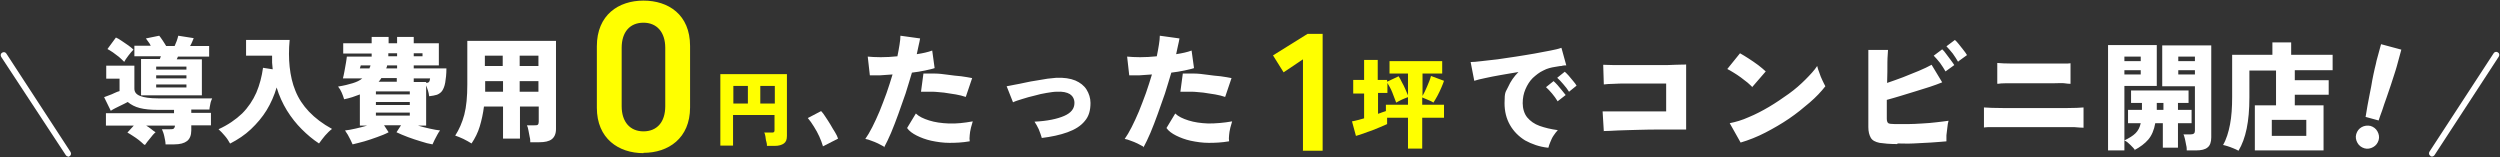 <svg xmlns="http://www.w3.org/2000/svg" id="_レイヤー_2" version="1.1" viewBox="0 0 826 52"><rect x="0" y="0" width="826" height="52" fill="#333333" stroke="none"/><defs><style>.st0{fill:#fff}.st1{fill:#ff0}</style></defs><g id="text"><path d="M212.6 50.6c-8.2 0-15.4-4.8-15.4-15V15.3c0-10.4 7.2-15.1 15.4-15.1s15.4 4.6 15.4 15v20.3c0 10.2-7.2 15-15.4 15Zm0-43.1c-4.5 0-7.2 3.1-7.2 8.3v19.3c0 5.2 2.8 8.3 7.2 8.3s7.2-3 7.2-8.3V15.8c0-5.2-2.8-8.3-7.2-8.3M253.4 48.2c0-.4 0-.8-.2-1.4s-.2-1.1-.3-1.7c-.1-.5-.2-1-.4-1.3h2.4c.4 0 .7 0 .8-.2.2-.1.2-.4.2-.7V38h-13.7v10.1H238V24.5h22v20.4c0 1.2-.3 2-1 2.5s-1.7.8-3 .8h-2.7Zm-11.1-14h4.8v-5.8h-4.8zm8.9 0h4.8v-5.8h-4.8z" class="st1"/><path d="M47.5 47.7c-.4-.4-1-.9-1.6-1.4-.7-.5-1.3-1-2-1.4-.7-.5-1.3-.8-1.8-1.1l2.1-2.3H35v-4.1h22.5v-1.1h-5.4c-2.4 0-4.3-.2-5.9-.6s-2.9-1.1-4-2c-.7.4-1.6.8-2.6 1.3s-2.1 1-3 1.6l-2.2-4.5c.5-.2 1-.4 1.6-.6s1.3-.5 1.9-.8 1.2-.5 1.6-.6V26h-4.4v-4.3h9.3v7.6c0 1.1.6 1.9 1.9 2.4 1.2.5 3.2.8 5.9.8h17.9c-.2.5-.5 1.1-.6 1.8s-.3 1.3-.3 1.9h-6v1.1h6.5v4.1h-6.5v1.7c0 1.6-.5 2.8-1.4 3.5s-2.3 1.1-4.2 1.1h-2.9c0-.8-.2-1.6-.4-2.6s-.5-1.7-.8-2.4h2.7c.5 0 .9 0 1.2-.2.2-.2.4-.5.4-1h-9.5c.5.3 1.1.7 1.6 1.1s1 .8 1.5 1.1c-.6.5-1.2 1.2-1.8 2-.7.8-1.2 1.5-1.7 2.2ZM41 20.4c-.5-.5-1-1-1.7-1.6-.7-.5-1.3-1-2-1.5s-1.3-.8-1.8-1.1l2.8-3.8c.5.2 1.2.6 1.9 1.1s1.5 1 2.2 1.5 1.3 1 1.7 1.4c-.5.5-1.1 1.2-1.7 2s-1.1 1.5-1.4 2.1Zm5.6 11V19.5h6.2c0-.1.2-.3.2-.5s.1-.3.2-.4h-8.8v-3.5h5.4c-.2-.5-.5-.9-.8-1.3s-.6-.8-.8-1.1l4.4-.9c.3.3.6.8 1.1 1.5s.8 1.3 1.2 1.9h2.8c.2-.5.4-1 .7-1.7.2-.6.4-1.2.5-1.7l5.1.8c-.1.3-.3.7-.5 1.2s-.4.9-.7 1.4h6.3v3.5H58.8l-.4.9h8.3v11.9H46.6Zm5-8.4h10v-1h-10zm0 2.9h10v-1h-10zm0 3h10v-1h-10zM76 47.4c-.5-.9-1-1.7-1.7-2.5s-1.3-1.5-2.1-2.2c3.1-1.4 5.7-3.2 7.8-5.2 2-2 3.6-4.4 4.7-6.9 1.1-2.6 1.8-5.3 2.2-8.2l3.2.5c0-.7-.2-1.5-.2-2.2v-2.3h-8.6v-5.2h14.4c-.3 3.1-.3 6.1 0 8.9s.9 5.5 1.9 7.9q1.5 3.75 4.5 6.9c2 2.1 4.5 4 7.6 5.7-.8.6-1.5 1.3-2.3 2.2-.7.9-1.4 1.7-2 2.6-2-1.3-3.9-2.9-5.7-4.7s-3.4-3.8-4.9-6.2c-1.4-2.3-2.6-4.9-3.4-7.6q-1.2 4.05-3.3 7.5c-1.4 2.3-3.2 4.4-5.2 6.3s-4.3 3.4-6.8 4.7ZM116.5 47.7c-.2-.4-.4-.9-.7-1.5s-.6-1.2-.9-1.7-.7-1-.9-1.4c1-.1 2.1-.3 3.4-.6s2.6-.6 3.9-1h-2.4V31.2c-.8.3-1.6.6-2.5.9s-1.8.5-2.7.7c-.2-.7-.5-1.5-.8-2.2s-.7-1.4-1.2-2c1.9-.3 3.5-.7 4.8-1.1s2.4-.9 3.2-1.6h-6.4c.2-.6.3-1.4.5-2.3s.3-1.9.5-2.8.2-1.6.3-2.1h8.2v-1h-9.4v-3.4h9.4v-2.1h5.6v2.1h2.8v-2.1h5.5v2.1h8.3v7.3h-8.3v1h10.8c0 2-.2 3.5-.4 4.7s-.6 2.1-1 2.7-1 1-1.7 1.3c-.7.2-1.6.4-2.6.5-.1-.7-.2-1.3-.4-1.9s-.4-1.2-.6-1.7v13.3h-2.7c1.3.4 2.6.7 3.9 1s2.5.5 3.4.6c-.3.4-.6.8-.9 1.4s-.6 1.2-.9 1.7c-.3.6-.5 1.1-.7 1.5-1.2-.2-2.4-.5-3.9-1-1.4-.4-2.8-.9-4.2-1.4s-2.7-1.1-3.8-1.6l1.5-2.3h-5.6l1.5 2.3c-1.1.6-2.4 1.1-3.8 1.6s-2.8 1-4.2 1.4-2.7.7-3.9 1m2.3-25.1h3.3c0-.1 0-.3.2-.5 0-.2 0-.4.2-.5h-3.3l-.3 1Zm5.4 8.6h11.2v-1h-11.2zm0 3.5h11.2v-1h-11.2zm0 3.5h11.2v-1h-11.2zm.9-11.2h6v-1.2H126q-.45.75-.9 1.2m2.5-4.4h3.6v-1h-3.3c0 .4-.2.7-.3 1m.7-4h2.9v-1h-2.9v1m8.4 0h2.9v-1h-2.9zm4.1 8.8q.6 0 .9-.3c.3-.3.3-.6.4-1.2h-5.4v1.2h4.1zM155.8 47.4q-1.2-.75-2.7-1.5c-1-.5-1.9-.8-2.7-1.1q1.95-3 3-6.9c.7-2.7 1-6 1-10V13.5h29.3v29.1c0 1.6-.5 2.7-1.4 3.4s-2.3 1-4.2 1h-2.9c0-.5 0-1.1-.2-1.8s-.2-1.4-.4-2.1c-.1-.7-.3-1.3-.5-1.7h2.5c.5 0 .9 0 1.1-.2s.3-.5.3-1v-5h-6.2v10.6h-5.6V35.2h-6.3c-.3 2.4-.8 4.6-1.4 6.6s-1.5 3.8-2.7 5.6m4.4-17.1h6v-3.5h-5.9v3.5Zm0-8.5h5.9v-3.4h-5.9zm11.5 0h6.2v-3.4h-6.2zm0 8.5h6.2v-3.5h-6.2zM292 48.4c-.5-.3-1.1-.6-1.9-1-.7-.3-1.5-.7-2.2-.9-.7-.3-1.4-.5-2-.6.7-1 1.5-2.3 2.3-3.9s1.6-3.3 2.4-5.2 1.5-3.9 2.3-6c.7-2.1 1.4-4.1 2-6.2-1.5.1-3 .2-4.3.3h-3.2l-.7-6.2c1.1.1 2.5.2 4.3.2s3.6-.1 5.5-.3c.3-1.4.5-2.6.7-3.8q.3-1.8.3-3l6.5.9c-.1.7-.3 1.5-.5 2.4s-.4 1.8-.6 2.8c2-.3 3.8-.7 5.1-1.2l.8 5.8c-.8.3-1.9.5-3.2.8s-2.8.5-4.3.7c-.6 2.2-1.4 4.5-2.1 6.9-.8 2.3-1.6 4.6-2.4 6.8s-1.6 4.3-2.4 6.2-1.6 3.5-2.3 4.8Zm28.3-1.7c-2.3.4-4.5.5-6.6.5s-4.1-.3-6-.7c-1.8-.4-3.4-1-4.8-1.7s-2.5-1.5-3.2-2.5l2.9-4.8c1 1 2.5 1.7 4.4 2.3s4 .9 6.5 1 5.1-.2 7.9-.7q-.3.9-.6 2.1c-.3 1.2-.3 1.6-.4 2.4s-.1 1.5 0 2.1ZM319 32c-.9-.3-2-.6-3.2-.8s-2.5-.4-3.9-.6c-1.4-.1-2.7-.3-4-.3h-3.6l.8-6h3.7c1.4 0 2.9.2 4.4.4s3 .4 4.4.5q2.1.3 3.6.6l-2.1 6.2ZM344.2 45.5c-.2-.8-.6-1.7-1-2.8-.5-1-.9-1.8-1.4-2.5 4.2-.2 7.5-.9 9.8-1.9s3.4-2.4 3.4-4.3c0-1.3-.6-2.3-1.5-2.9-1-.6-2.4-.9-4.3-.8-1 0-2.1.2-3.4.4s-2.6.5-4 .9c-1.4.3-2.7.7-4 1.1s-2.3.7-3.1 1.1l-2.1-5.3c.7-.1 1.5-.3 2.6-.5s2.2-.4 3.5-.7 2.5-.5 3.8-.7 2.5-.4 3.6-.6c1.1-.1 2.1-.2 2.9-.3q3.75-.15 6.3.9c1.6.7 2.9 1.7 3.7 3s1.3 2.8 1.3 4.4c0 2.4-.5 4.4-1.9 6-1.3 1.6-3.2 2.8-5.7 3.7s-5.3 1.5-8.6 1.9ZM377.7 48.4c-.5-.3-1.1-.6-1.9-1-.7-.3-1.5-.7-2.2-.9-.7-.3-1.4-.5-2-.6.7-1 1.5-2.3 2.3-3.9s1.6-3.3 2.4-5.2 1.5-3.9 2.3-6c.7-2.1 1.4-4.1 2-6.2-1.5.1-3 .2-4.3.3h-3.2l-.7-6.2c1.1.1 2.6.2 4.3.2s3.6-.1 5.5-.3c.3-1.4.5-2.6.7-3.8q.3-1.8.3-3l6.5.9c-.1.7-.3 1.5-.5 2.4s-.4 1.8-.6 2.8c2-.3 3.8-.7 5.1-1.2l.8 5.8c-.8.3-1.9.5-3.2.8s-2.8.5-4.3.7c-.6 2.2-1.4 4.5-2.1 6.9-.8 2.3-1.6 4.6-2.4 6.8s-1.6 4.3-2.4 6.2-1.6 3.5-2.3 4.8Zm28.3-1.7c-2.3.4-4.5.5-6.6.5s-4.1-.3-6-.7c-1.8-.4-3.4-1-4.8-1.7s-2.5-1.5-3.2-2.5l2.9-4.8c1 1 2.5 1.7 4.4 2.3s4 .9 6.5 1c2.5 0 5.1-.2 7.9-.7q-.3.9-.6 2.1c-.3 1.2-.3 1.6-.4 2.4s-.1 1.5 0 2.1ZM404.7 32c-.9-.3-2-.6-3.2-.8s-2.5-.4-3.9-.6c-1.4-.1-2.7-.3-4-.3H390l.8-6h3.7c1.4 0 2.9.2 4.4.4s3 .4 4.4.5q2.1.3 3.6.6l-2.1 6.2ZM511.4 48.8c-2.8-.3-5.3-1.2-7.5-2.4-2.1-1.3-3.8-3-5-5.1q-1.8-3.15-1.8-7.2c0-4.05.4-3.6 1.2-5.4s1.9-3.4 3.4-4.9c-2 .3-4 .7-5.9 1s-3.6.7-5.1 1-2.7.6-3.6.9l-1.2-6.2q1.2 0 3.6-.3c1.5-.2 3.3-.4 5.3-.6 2-.3 4-.6 6.1-.9s4.2-.7 6.1-1c2-.4 3.7-.7 5.3-1q2.4-.45 3.6-.9l1.6 5.8c-.4 0-1 0-1.6.2-.6 0-1.3.2-2.1.3-1.3.2-2.6.5-3.9 1.2-1.3.6-2.4 1.5-3.5 2.5-1 1-1.8 2.3-2.4 3.7s-.9 2.9-.9 4.6.5 3.5 1.5 4.7 2.4 2.2 4.1 2.8 3.7 1.1 6 1.4c-.5.5-.9 1.1-1.4 1.8s-.8 1.5-1.1 2.2-.5 1.3-.6 1.8Zm3.2-15.4c-.5-.8-1.1-1.7-1.8-2.5s-1.4-1.6-2-2.1l2.5-2c.4.3.8.8 1.3 1.3l1.5 1.8q.75.9 1.2 1.5l-2.7 2.1Zm3.8-3.1c-.5-.8-1.1-1.6-1.9-2.5s-1.4-1.6-2-2.1l2.5-2c.4.3.8.8 1.3 1.3l1.5 1.8c.5.6.9 1.1 1.1 1.5l-2.6 2.1ZM529.9 43.4l-.4-6.6h21v-9.2h-13.2c-1.5 0-3 0-4.2.1-1.3 0-2.3.1-3.2.2l-.2-6.5c.9 0 2.1.1 3.5.1h15.6c1.8 0 3.3 0 4.8-.1s2.6 0 3.5-.1v21.5h-8c-2.7 0-5.3 0-7.8.1s-4.7.1-6.7.2-3.6.2-4.8.2ZM579 28.8c-.4-.4-.9-.9-1.6-1.5-.7-.5-1.4-1.1-2.2-1.7s-1.6-1.1-2.4-1.6q-1.2-.75-2.1-1.2l4.2-5.2c.8.5 1.8 1 2.8 1.7 1.1.7 2.1 1.4 3.2 2.2 1 .8 1.9 1.5 2.5 2.1l-4.5 5.2Zm-3.9 18.3-3.6-6.4c2-.4 4.1-1 6.3-2 2.2-.9 4.5-2.1 6.7-3.4s4.4-2.8 6.5-4.3 3.9-3.1 5.5-4.7 3-3.1 3.9-4.5c.1.6.4 1.4.7 2.2.3.9.6 1.7 1 2.5s.7 1.5 1 2c-1.4 1.8-3.1 3.6-5.2 5.4s-4.3 3.6-6.8 5.3-5.1 3.2-7.8 4.6-5.5 2.5-8.2 3.3M626.8 47.6c-2.5 0-4.4-.2-5.8-.4-1.4-.3-2.4-.8-2.9-1.7s-.8-2-.8-3.5V16.5h6.5c0 .8-.2 2.2-.2 4.1 0 2 0 4.2-.1 6.8 1.7-.6 3.5-1.2 5.3-1.9s3.5-1.4 5.2-2.1 3.1-1.4 4.2-2l3.5 5.8c-1.2.5-2.6 1-4.1 1.5q-2.25.75-4.8 1.5c-2.55.75-3.3 1-4.9 1.5s-3.1.9-4.5 1.3v6.2c0 .8.2 1.3.5 1.5s1.1.3 2.3.3h4.1c1.5 0 3.1-.1 4.8-.2s3.2-.2 4.7-.4 2.8-.3 4-.5c-.2.6-.3 1.4-.4 2.3s-.2 1.7-.3 2.5v2c-1.5.1-3.3.3-5.2.4l-5.7.3c-1.9.1-3.6 0-5.2 0Zm16-24c-.5-.9-1.1-1.8-1.8-2.8q-1.2-1.5-2.1-2.4l2.8-2.1c.4.3.8.8 1.3 1.5s1 1.3 1.5 2 .9 1.2 1.2 1.7zm4.2-3.1c-.5-.9-1.1-1.8-1.8-2.8q-1.2-1.5-2.1-2.4l2.8-2.1c.4.3.8.8 1.3 1.4s1 1.3 1.5 1.9.9 1.2 1.2 1.7l-2.9 2.1ZM655.5 42.2v-6.7c1.4.1 3.5.2 6.5.2h20.9c2.5 0 4.4-.1 5.5-.2v6.7c-.8 0-1.8-.1-3.1-.2h-27c-1.2 0-2.1 0-2.7.1Zm4.4-14.6v-6.8c1.1.1 2.8.2 5 .2h17.2c.8 0 1.5 0 2-.1v6.8c-.6 0-1.3-.1-2.1-.2s-1.8 0-3.1 0H663c-1.4 0-2.4.1-3 .2ZM696.5 49.7V14.9h16.1v13.5h-10.7v21.3zm5.4-29.5h5.4v-1.5h-5.4zm0 4.4h5.4v-1.4h-5.4zm3.5 25c-.3-.5-.8-1-1.5-1.7s-1.3-1.2-2-1.5c1.6-.8 2.8-1.5 3.7-2.4.8-.8 1.4-1.9 1.7-3.3h-4.2v-4.4h4.6V34h-3.6v-4.1h19V34h-3.5v2.3h4.5v4.4h-4.5v8.1h-5v-8.1h-2.5c-.4 2.3-1.2 4.1-2.3 5.4s-2.7 2.5-4.6 3.5Zm7.2-13.3h2.2V34h-2.2zm9.9 13.4c0-.5 0-1.1-.2-1.8-.1-.7-.3-1.4-.4-2-.2-.7-.3-1.2-.5-1.5h2.4c1 0 1.4-.4 1.4-1.2V28.5h-10.8V15h16.2v30.4c0 1.5-.4 2.7-1.2 3.3-.8.7-2.1 1-3.9 1zm-2.8-29.5h5.5v-1.5h-5.5zm0 4.4h5.5v-1.4h-5.5zM739.6 49.8c-.5-.3-1-.5-1.7-.8s-1.3-.5-1.9-.7-1.1-.3-1.5-.4c1.1-1.9 1.8-4.2 2.3-6.8s.7-5.6.7-9v-14h13.3V14h6.2v4.1h13.7v5.1h-12.5v3.3h11.2v4.8h-11.2v3.5h9.5v14.9H745V34.8h7V23.3h-8.8v8.9c0 4-.3 7.4-.9 10.3s-1.5 5.3-2.7 7.3m11-4.9H762v-5.3h-11.4zM781.2 49c-1-.3-1.8-.9-2.3-1.8s-.7-1.9-.4-2.9.9-1.8 1.8-2.3 1.9-.6 2.9-.4c1 .3 1.8.9 2.3 1.8s.7 1.9.4 2.9-.9 1.8-1.8 2.3-1.9.7-2.9.4m.4-10.4q.3-1.5.6-3.6c.3-1.4.5-2.8.8-4.2.3-1.5.6-2.9.8-4.3.3-1.4.5-2.6.8-3.8s.5-2 .6-2.6l1.5-5.5 6.7 1.8-1.5 5.5c-.2.6-.4 1.5-.8 2.6-.3 1.1-.8 2.3-1.2 3.7-.5 1.4-.9 2.7-1.4 4.1s-1 2.8-1.4 4.1c-.5 1.3-.9 2.5-1.2 3.4l-4.4-1.2Z" class="st0"/><path d="M430.5 49.7V19.6l-6.4 4.3-3.5-5.6 11.4-7.1h5v38.6h-6.6ZM465.2 49.1V38.9h-6.9V41c-.6.3-1.4.6-2.3 1s-1.8.7-2.7 1.1c-1 .3-1.9.7-2.8 1s-1.7.6-2.5.8l-1.3-4.8c.5-.1 1.1-.2 1.8-.4s1.4-.4 2.2-.6v-8.2h-3.6v-4.5h3.6v-6.6h4.5v6.6h3.1v.6l3.8-1.8c.4.6.7 1.2 1.1 2 .4.7.8 1.5 1.1 2.2l.9 2.1v-7.2h-6.1v-4.1h17.4v4.1H470v7.4c.5-.9 1-1.9 1.5-3.1s1-2.3 1.3-3.5l4.3 1.6c-.2.6-.5 1.4-.9 2.3s-.8 1.8-1.3 2.7-.9 1.6-1.3 2.2c-.3-.2-.6-.4-1.1-.6s-.9-.4-1.4-.6-.8-.3-1.2-.5v2.4h7.2v4.3h-7.2v10.2h-4.8Zm-9.9-11.5c.5-.2 1-.3 1.4-.5.5-.2.9-.3 1.2-.4v-2.1h7.3v-2.5c-.6.2-1.3.5-2 .8s-1.3.7-1.9 1c-.4-1-.8-2.1-1.3-3.4s-1.1-2.2-1.6-3.1v3.3h-3.1z" class="st1"/><path d="M271.9 48.3c-.3-1-.7-2.1-1.2-3.2s-1.1-2.2-1.8-3.3-1.3-2-2-2.8l4.4-2.3c.5.5 1 1.2 1.5 2s1.1 1.6 1.6 2.5 1 1.7 1.5 2.5.8 1.5 1 2.1l-5.1 2.6ZM22.5 51.7c-.3 0-.6-.2-.8-.5L.4 18.8c-.3-.5-.2-1.1.3-1.4s1.1-.2 1.4.3l21.2 32.5c.3.5.2 1.1-.3 1.4-.2.1-.4.2-.5.2ZM803.5 51.7c-.2 0-.4 0-.5-.2-.5-.3-.6-.9-.3-1.4l21.2-32.5c.3-.5.9-.6 1.4-.3s.6.9.3 1.4l-21.2 32.5c-.2.3-.5.5-.8.5Z" class="st0"/></g></svg>